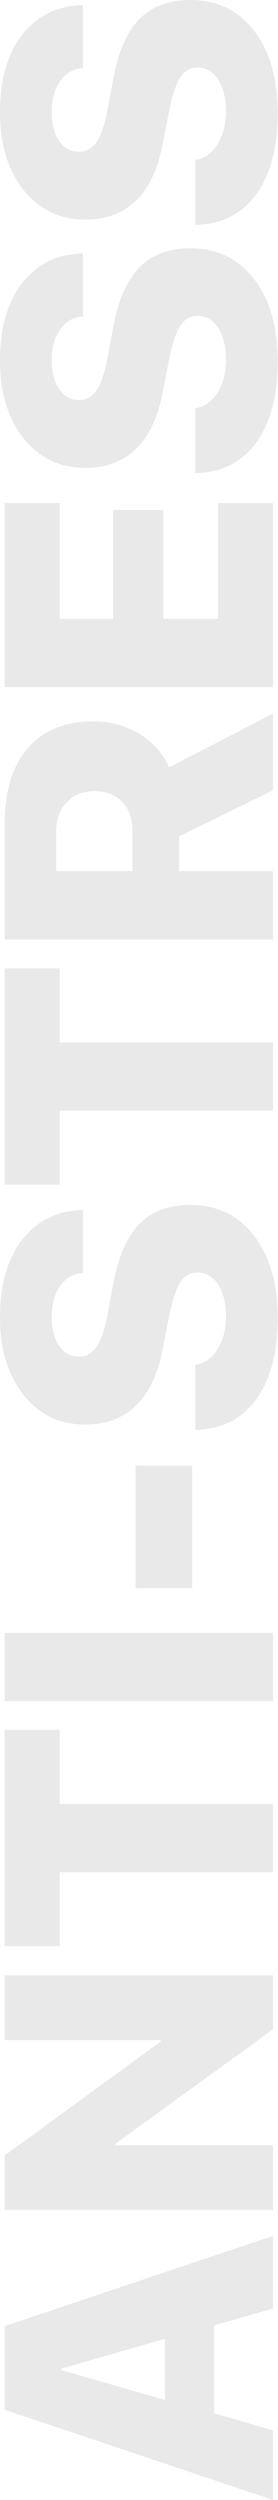 <?xml version="1.0" encoding="UTF-8"?> <svg xmlns="http://www.w3.org/2000/svg" width="146" height="1312" viewBox="0 0 146 1312" fill="none"> <path d="M143.39 1211.49L112.426 1220.38V1266.48L143.39 1275.47V1312L2.442 1264.63L2.442 1220.77L143.39 1173.4V1211.49ZM32.331 1243.82L86.64 1259.55V1227.41L32.331 1243.04V1243.82ZM143.39 1125.83V1159.82H2.442L2.442 1131.2L84.393 1071.42V1070.64H2.442L2.442 1036.65H143.39V1064.97L60.657 1125.05V1125.83H143.39ZM143.39 946.785V982.535H31.354V1021.41H2.442L2.442 907.909H31.354L31.354 946.785H143.39ZM143.39 856.922V892.77H2.442L2.442 856.922H143.39ZM100.901 769.208V833.479H71.207V769.208H100.901ZM102.561 750.356L102.561 716.267C107.315 715.616 111.189 712.913 114.185 708.16C117.18 703.341 118.678 697.578 118.678 690.871C118.678 683.968 117.31 678.401 114.575 674.168C111.775 669.935 108.226 667.819 103.929 667.819C100.021 667.819 96.993 669.479 94.845 672.8C92.63 676.056 90.677 681.722 88.984 689.796L85.37 708.257C82.895 721.216 78.239 731.016 71.402 737.658C64.499 744.3 55.676 747.621 44.931 747.621C31.387 747.621 20.512 742.412 12.307 731.993C4.102 721.509 0 708.029 0 691.554C0 674.103 3.94 660.395 11.819 650.432C19.633 640.404 30.215 635.292 43.564 635.097V668.112C38.485 668.438 34.48 670.717 31.55 674.949C28.619 679.182 27.154 684.587 27.154 691.164C27.154 697.415 28.457 702.462 31.061 706.304C33.666 710.081 37.117 711.969 41.415 711.969C45.192 711.969 48.252 710.341 50.597 707.085C52.876 703.764 54.764 698.392 56.262 690.968L59.681 672.703C62.351 658.833 66.941 648.642 73.453 642.13C79.965 635.618 88.789 632.362 99.924 632.362C113.924 632.362 125.092 637.734 133.427 648.479C141.697 659.223 145.832 673.68 145.832 691.848C145.832 709.885 142.023 724.114 134.404 734.532C126.785 744.886 116.171 750.161 102.561 750.356ZM143.39 547.09V582.84H31.354V621.715H2.442L2.442 508.214H31.354V547.09H143.39ZM29.498 457.227H69.546V436.226C69.546 429.649 67.755 424.505 64.174 420.793C60.592 417.082 55.741 415.226 49.62 415.226C43.564 415.226 38.713 417.147 35.066 420.989C31.354 424.831 29.498 429.942 29.498 436.324L29.498 457.227ZM94.063 457.227H143.39V493.074H2.442L2.442 432.71C2.442 415.258 6.512 401.877 14.652 392.565C22.791 383.253 34.22 378.597 48.936 378.597C57.792 378.597 65.834 380.746 73.062 385.043C80.225 389.276 85.468 395.169 88.789 402.723L143.39 374.494V414.737L94.063 438.961V457.227ZM114.478 264.021H143.39V360.624H2.442L2.442 264.021H31.354V324.777H59.388L59.388 267.635H85.761L85.761 324.777H114.478L114.478 264.021ZM102.561 248.295V214.206C107.315 213.555 111.189 210.852 114.185 206.099C117.18 201.28 118.678 195.517 118.678 188.81C118.678 181.907 117.31 176.34 114.575 172.107C111.775 167.875 108.226 165.758 103.929 165.758C100.021 165.758 96.993 167.419 94.845 170.74C92.63 173.996 90.677 179.661 88.984 187.736L85.37 206.197C82.895 219.155 78.239 228.955 71.402 235.597C64.499 242.239 55.676 245.56 44.931 245.56C31.387 245.56 20.512 240.351 12.307 229.932C4.102 219.448 0 205.969 0 189.494C0 172.042 3.94 158.335 11.819 148.372C19.633 138.343 30.215 133.232 43.564 133.036V166.051C38.485 166.377 34.48 168.656 31.55 172.889C28.619 177.121 27.154 182.526 27.154 189.103C27.154 195.354 28.457 200.401 31.061 204.243C33.666 208.02 37.117 209.908 41.415 209.908C45.192 209.908 48.252 208.28 50.597 205.024C52.876 201.703 54.764 196.331 56.262 188.908L59.681 170.642C62.351 156.772 66.941 146.581 73.453 140.069C79.965 133.557 88.789 130.301 99.924 130.301C113.924 130.301 125.092 135.674 133.427 146.418C141.697 157.163 145.832 171.619 145.832 189.787C145.832 207.824 142.023 222.053 134.404 232.472C126.785 242.825 116.171 248.1 102.561 248.295ZM102.561 117.994V83.905C107.315 83.254 111.189 80.551 114.185 75.797C117.18 70.979 118.678 65.216 118.678 58.509C118.678 51.606 117.31 46.038 114.575 41.806C111.775 37.573 108.226 35.457 103.929 35.457C100.021 35.457 96.993 37.117 94.845 40.438C92.63 43.694 90.677 49.359 88.984 57.434L85.37 75.895C82.895 88.854 78.239 98.654 71.402 105.296C64.499 111.938 55.676 115.259 44.931 115.259C31.387 115.259 20.512 110.05 12.307 99.631C4.102 89.147 0 75.667 0 59.192C0 41.741 3.94 28.033 11.819 18.07C19.633 8.042 30.215 2.93 43.564 2.735V35.75C38.485 36.075 34.48 38.355 31.55 42.587C28.619 46.82 27.154 52.225 27.154 58.802C27.154 65.053 28.457 70.1 31.061 73.942C33.666 77.719 37.117 79.607 41.415 79.607C45.192 79.607 48.252 77.979 50.597 74.723C52.876 71.402 54.764 66.03 56.262 58.606L59.681 40.341C62.351 26.471 66.941 16.279 73.453 9.768C79.965 3.256 88.789 0 99.924 0C113.924 0 125.092 5.372 133.427 16.117C141.697 26.861 145.832 41.318 145.832 59.485C145.832 77.523 142.023 91.751 134.404 102.17C126.785 112.524 116.171 117.799 102.561 117.994Z" fill="#E9E9E9"></path> </svg> 